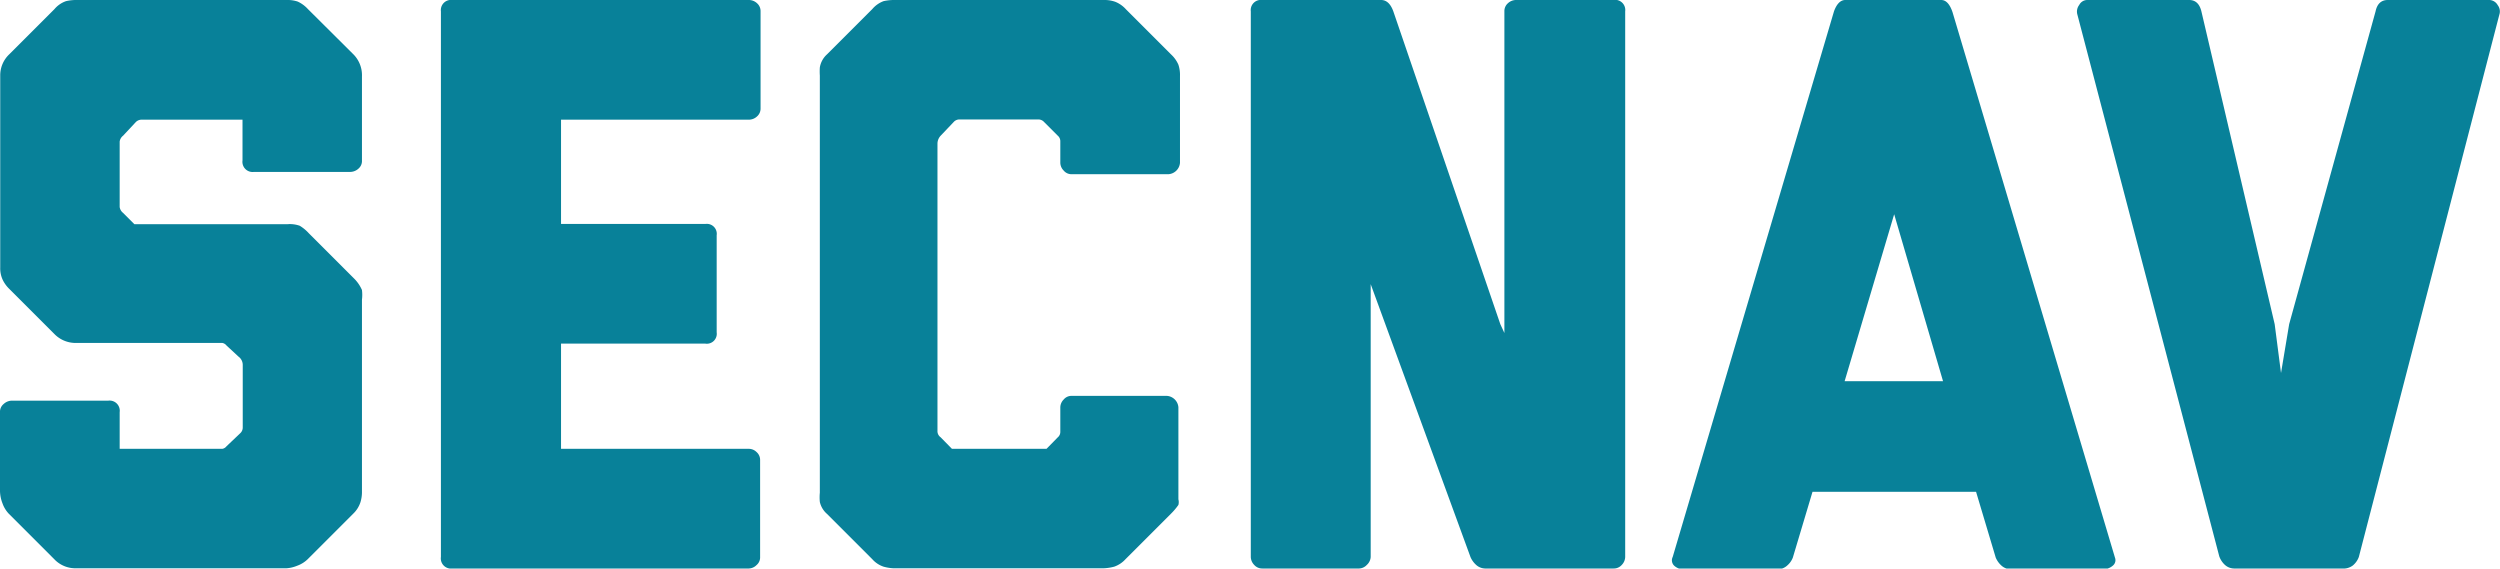 <svg xmlns="http://www.w3.org/2000/svg" viewBox="0 0 110.51 25.13"><defs><style>.cls-1{fill:#088199;fill-rule:evenodd;}</style></defs><title>SECNAV-Icon</title><g id="Layer_2" data-name="Layer 2"><g id="Secondary_navigation" data-name="Secondary navigation"><g id="SECNAV"><path class="cls-1" d="M13.61.4a1.41,1.41,0,0,0-.45-.33A1.41,1.41,0,0,0,12.67,0H3.35a2,2,0,0,0-.43.05A1.16,1.16,0,0,0,2.41.4l-2,2a1.28,1.28,0,0,0-.4.94v8.49a1.2,1.2,0,0,0,.11.54,1.41,1.41,0,0,0,.29.4l2,2a1.31,1.31,0,0,0,.94.39H9.83a.3.3,0,0,1,.18.11l.54.5a.45.45,0,0,1,.18.36V18.9a.34.34,0,0,1-.11.25l-.61.58a.3.3,0,0,1-.18.11H5.29V18.22a.45.45,0,0,0-.5-.51H.54a.55.55,0,0,0-.38.15.44.44,0,0,0-.16.36v3.49a1.58,1.58,0,0,0,.11.54,1.29,1.29,0,0,0,.29.47l2,2a1.28,1.28,0,0,0,.94.4h9.32a1.47,1.47,0,0,0,.47-.11,1.29,1.29,0,0,0,.47-.29l2-2a1.23,1.23,0,0,0,.33-.51,1.52,1.52,0,0,0,.07-.43V13.25a1.75,1.75,0,0,0,0-.43,1.63,1.63,0,0,0-.35-.51l-2-2a1.81,1.81,0,0,0-.4-.33,1.3,1.3,0,0,0-.54-.07H5.94l-.5-.5a.4.4,0,0,1-.15-.26V6.26A.39.39,0,0,1,5.44,6L6,5.4a.36.36,0,0,1,.25-.11h4.47v1.8a.45.45,0,0,0,.5.51h4.25a.55.55,0,0,0,.38-.15A.44.44,0,0,0,16,7.09V3.38a1.31,1.31,0,0,0-.4-1ZM33.12,0H20a.45.45,0,0,0-.51.5V24.62a.45.45,0,0,0,.51.51h13.1a.5.5,0,0,0,.34-.15.44.44,0,0,0,.16-.36V20.34a.46.46,0,0,0-.16-.36.48.48,0,0,0-.34-.14H24.8V15.19h6.38a.44.44,0,0,0,.5-.5V10.4a.44.44,0,0,0-.5-.5H24.8V5.29h8.32a.53.53,0,0,0,.34-.14.46.46,0,0,0,.16-.36V.5a.46.46,0,0,0-.16-.36A.53.53,0,0,0,33.12,0ZM51.77,2.41l-2-2a1.27,1.27,0,0,0-.47-.33A1.39,1.39,0,0,0,48.82,0H39.49a2.1,2.1,0,0,0-.43.05,1.2,1.2,0,0,0-.5.35l-2,2a1,1,0,0,0-.32.58,2.78,2.78,0,0,0,0,.36V21.78a2.1,2.1,0,0,0,0,.41,1,1,0,0,0,.32.53l2,2a1.15,1.15,0,0,0,.5.33,2,2,0,0,0,.43.07h9.29a2.14,2.14,0,0,0,.47-.07,1.21,1.21,0,0,0,.5-.33l2-2a2.82,2.82,0,0,0,.34-.4.51.51,0,0,0,0-.25V18a.55.55,0,0,0-.5-.5H47.38a.44.44,0,0,0-.36.16.5.5,0,0,0-.15.34v1.08a.31.31,0,0,1-.11.25l-.5.51H42.08l-.5-.51a.33.33,0,0,1-.14-.29V6.34A.52.52,0,0,1,41.58,6l.58-.61a.34.34,0,0,1,.25-.11H45.9a.34.34,0,0,1,.25.11l.61.61a.32.32,0,0,1,.11.25V7.2a.5.5,0,0,0,.15.34.44.44,0,0,0,.36.16h4.28a.55.55,0,0,0,.5-.5V3.35a1.41,1.41,0,0,0-.07-.49A1.35,1.35,0,0,0,51.77,2.41ZM71.31,0H67a.53.53,0,0,0-.34.14.46.46,0,0,0-.16.36V14.72l-.18-.39L61.59.5c-.12-.33-.3-.5-.54-.5H55.8a.45.45,0,0,0-.51.5V24.62a.52.52,0,0,0,.15.35.47.47,0,0,0,.36.16h4.28a.49.49,0,0,0,.34-.16.51.51,0,0,0,.17-.35V12.56L65,24.62a1,1,0,0,0,.25.35.61.61,0,0,0,.4.16h5.68a.47.47,0,0,0,.36-.16.52.52,0,0,0,.15-.35V.5A.45.45,0,0,0,71.31,0Zm15,.54c-.12-.36-.29-.54-.5-.54H81.57c-.21,0-.38.17-.5.5L73.94,24.62A.33.33,0,0,0,74,25a.6.6,0,0,0,.48.16h4.11A.61.61,0,0,0,79,25a.88.88,0,0,0,.25-.35l.87-2.91h7.23l.87,2.91a1,1,0,0,0,.25.35.61.61,0,0,0,.4.16H93A.65.65,0,0,0,93.4,25a.31.31,0,0,0,.09-.35ZM81.54,16.85l2.19-7.38,2.16,7.38ZM110.41.23a.44.44,0,0,0-.36-.23h-4.5c-.29,0-.47.17-.54.5l-3.82,13.83-.36,2.16-.28-2.16L97.31.5c-.08-.33-.26-.5-.54-.5h-4.5a.4.4,0,0,0-.36.22.48.48,0,0,0-.08.43L98.1,24.59a.93.93,0,0,0,.25.38.61.61,0,0,0,.4.16h4.78A.69.69,0,0,0,104,25a.89.89,0,0,0,.27-.38L110.48.65A.45.45,0,0,0,110.41.23Z"/></g></g></g></svg>